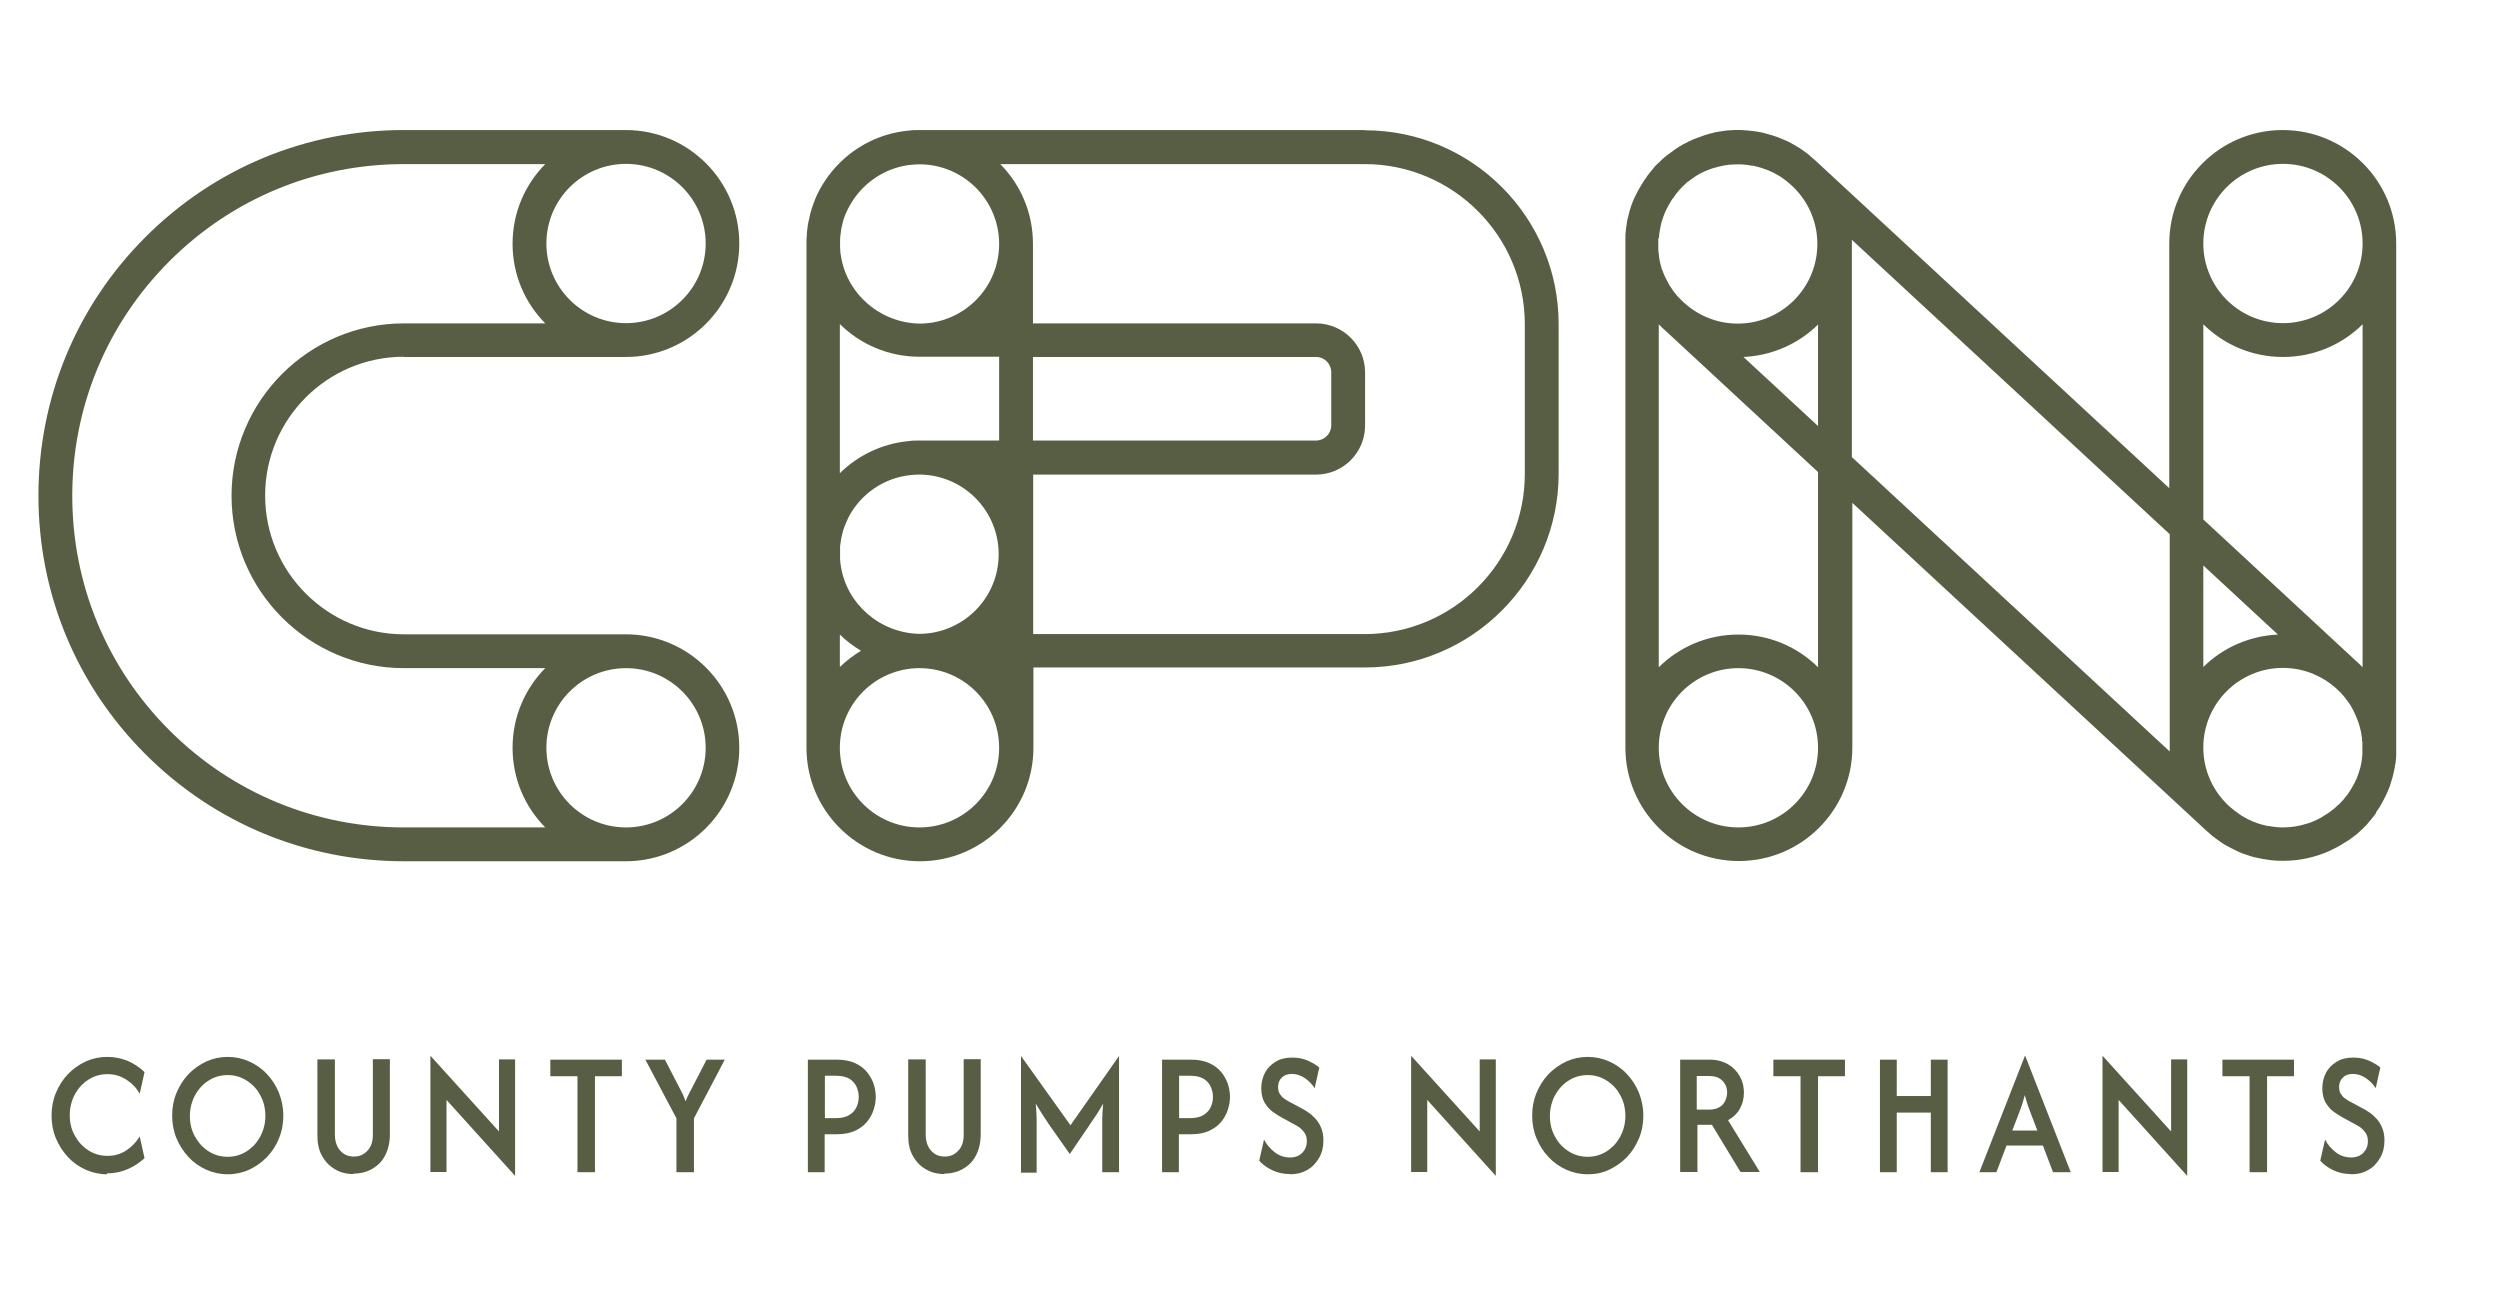 <?xml version="1.0" encoding="UTF-8"?>
<svg id="Layer_1" data-name="Layer 1" xmlns="http://www.w3.org/2000/svg" viewBox="0 0 108.62 56.91">
  <defs>
    <style>
      .cls-1 {
        fill: #585e44;
      }
    </style>
  </defs>
  <path class="cls-1" d="M17.55,15.51h9.64c2.72,0,4.93-2.21,4.93-4.93s-2.21-4.93-4.93-4.93h-9.64c-4.24,0-8.23,1.65-11.23,4.65S1.67,17.29,1.67,21.54s1.65,8.23,4.65,11.23c3,3,6.99,4.65,11.23,4.65h9.64c2.72,0,4.93-2.21,4.93-4.93s-2.21-4.93-4.93-4.93h-9.64c-3.32,0-6.03-2.7-6.03-6.03s2.7-6.03,6.03-6.03ZM10.06,21.54c0,4.13,3.36,7.49,7.49,7.49h6.14c-.88.89-1.42,2.11-1.42,3.46s.54,2.57,1.42,3.46h-6.14c-3.85,0-7.47-1.5-10.19-4.22-2.72-2.72-4.22-6.34-4.22-10.19s1.5-7.47,4.22-10.19,6.34-4.22,10.19-4.22h6.14c-.88.89-1.42,2.11-1.42,3.46s.54,2.57,1.42,3.46h-6.14c-4.13,0-7.49,3.36-7.49,7.49ZM27.2,35.95c-1.91,0-3.46-1.55-3.46-3.46s1.55-3.46,3.46-3.46,3.46,1.55,3.46,3.46-1.55,3.46-3.46,3.46ZM27.2,14.04c-1.91,0-3.46-1.55-3.46-3.46s1.55-3.46,3.46-3.46,3.46,1.55,3.46,3.46-1.55,3.46-3.46,3.46Z"/>
  <path class="cls-1" d="M103.22,35.31s.06-.09.1-.14c.06-.08.11-.17.16-.26.03-.06.06-.11.09-.17.04-.08.08-.16.12-.24.03-.07.06-.14.09-.21.03-.07.06-.14.08-.22.03-.09.05-.17.08-.26.02-.06.03-.13.05-.19.02-.1.04-.19.06-.29,0-.06.02-.11.03-.17.01-.1.03-.21.03-.31,0-.06,0-.11,0-.17,0-.06,0-.12,0-.19V10.58c0-2.72-2.21-4.93-4.93-4.93s-4.93,2.21-4.93,4.93v10.63l-15.38-14.24s-.1-.08-.15-.13c-.04-.03-.08-.06-.11-.1-.09-.07-.18-.14-.27-.2-.04-.03-.07-.05-.11-.08-.1-.06-.2-.12-.3-.18-.04-.02-.07-.04-.11-.06-.1-.06-.21-.11-.32-.15-.04-.02-.08-.03-.11-.05-.11-.04-.22-.09-.33-.12-.04-.01-.08-.03-.13-.04-.11-.03-.22-.06-.33-.09-.05-.01-.1-.02-.14-.03-.11-.02-.22-.04-.33-.05-.06,0-.11-.01-.17-.02-.1,0-.2-.01-.3-.02-.04,0-.08,0-.12,0-.03,0-.06,0-.09,0-.03,0-.07,0-.1,0-.06,0-.11.01-.17.01-.08,0-.15.01-.23.02-.09.01-.18.03-.27.04-.07.01-.14.02-.2.04-.1.02-.2.05-.3.08-.05.01-.1.03-.16.05-.11.04-.22.08-.33.12-.04.01-.07.03-.11.04-.12.05-.23.11-.35.17-.03.01-.05.03-.08.04-.11.06-.23.13-.33.2-.02.02-.05.03-.07.05-.1.07-.2.15-.3.22-.03.02-.06.05-.09.07-.09.07-.17.15-.25.23-.04.03-.07.07-.11.1-.03.03-.06.06-.09.09-.04.05-.08.1-.12.15-.03.04-.07.08-.1.12-.07.08-.13.17-.19.26-.03.04-.06.08-.09.13-.06.09-.11.18-.17.28-.03.05-.05.09-.08.14-.05.09-.09.19-.14.28-.02.05-.05.11-.07.16-.04.09-.07.18-.1.27-.02.07-.04.13-.06.2-.02.08-.04.16-.06.24-.02.08-.04.16-.05.25-.01.07-.02.14-.03.21-.01.1-.02.19-.03.29,0,.06,0,.12,0,.18,0,.07,0,.13,0,.19v21.91c0,2.72,2.21,4.93,4.93,4.93s4.93-2.21,4.93-4.93v-10.63l15.38,14.24s.1.09.15.13c.03.03.07.06.1.09.09.07.18.14.27.2.04.03.08.05.11.08.09.06.18.12.28.17.04.02.09.05.13.07.09.05.19.09.28.14.05.02.1.05.15.07.09.04.19.07.28.1.06.02.11.04.17.06.09.03.19.05.29.07.06.01.12.03.18.04.1.02.21.03.32.05.05,0,.11.02.16.02.16.02.32.02.48.02h0c.7,0,1.36-.15,1.96-.41.03-.01.06-.03.1-.05.11-.05.23-.11.34-.17.06-.03.12-.07.18-.11.08-.05.15-.09.23-.14.08-.05.15-.11.22-.16.05-.04.11-.08.16-.12.08-.07.15-.14.23-.21.04-.04.08-.08.12-.12.03-.03.06-.06.09-.09.04-.05.08-.1.12-.15.04-.04.07-.08.11-.13.07-.08.13-.17.19-.25ZM75.53,35.95c-1.91,0-3.46-1.55-3.46-3.46s1.55-3.46,3.46-3.46,3.46,1.55,3.46,3.46-1.55,3.46-3.46,3.46ZM72.08,10.34c0-.08.01-.15.02-.23,0-.04.01-.07.02-.11.01-.07.03-.15.04-.22,0-.04.02-.08.03-.12.02-.07.04-.13.06-.19.02-.05.03-.09.05-.14.02-.05.04-.11.07-.16.02-.05.05-.11.08-.16.02-.04.05-.09.07-.13.03-.06.07-.11.1-.17.02-.04.05-.08.08-.11.04-.06.08-.11.12-.17.03-.03.06-.07.08-.1.05-.05.09-.11.14-.16.03-.03.05-.05.08-.08.06-.05.11-.11.17-.16.02-.02.04-.04.07-.05.07-.05.14-.11.21-.15.02-.01.04-.02.05-.04.08-.05.15-.1.23-.14.02-.01.04-.02.06-.03.08-.04.16-.08.24-.11.03-.01.05-.02.08-.03.07-.03.15-.06.23-.08.04-.01.08-.02.11-.03.07-.02.13-.04.2-.05.05-.01.1-.02.15-.03.06-.01.12-.02.18-.03.05,0,.11-.01.16-.01.08,0,.16-.01.25-.01h0s0,0,0,0c.2,0,.4.02.6.06.02,0,.04,0,.06,0,.18.04.36.09.54.16.03.01.06.02.09.03.17.07.33.15.48.24.03.02.06.04.1.06.15.1.29.21.42.33.71.63,1.16,1.55,1.16,2.58,0,1.91-1.55,3.46-3.46,3.46-.94,0-1.79-.38-2.42-.99-.03-.03-.05-.05-.08-.08-.05-.06-.11-.11-.16-.17-.02-.02-.04-.05-.06-.08-.05-.06-.1-.12-.14-.19-.02-.03-.04-.06-.06-.09-.04-.06-.08-.12-.11-.19-.02-.04-.04-.09-.07-.13-.03-.05-.05-.11-.08-.16-.03-.06-.05-.12-.07-.18-.02-.04-.03-.08-.05-.12-.02-.07-.04-.15-.06-.22,0-.03-.02-.06-.02-.09-.02-.08-.03-.16-.04-.24,0-.03,0-.06-.01-.09-.01-.08-.02-.16-.02-.24,0-.03,0-.07,0-.1,0-.08,0-.16,0-.23,0-.04,0-.07,0-.11ZM78.99,14.09v4.42l-3.24-3c1.26-.06,2.4-.58,3.24-1.41ZM78.99,28.99c-.89-.88-2.11-1.42-3.46-1.42s-2.57.54-3.46,1.42v-14.9s.01.01.02.02c.03.03.06.06.09.09l6.81,6.31v8.48ZM80.46,10.58c0-.05,0-.11,0-.16l13.81,12.79v9.28c0,.05,0,.11,0,.16l-13.81-12.79v-9.28ZM102.64,32.76c0,.06-.01.13-.02.19,0,.05-.01.11-.02.16,0,.05-.02.11-.03.16-.01.06-.03.12-.05.18-.01.04-.03.09-.04.13-.02.07-.05.13-.07.2-.01.04-.03.07-.05.11-.03.07-.06.14-.1.2-.02.03-.03.06-.05.09-.04.07-.08.13-.12.2-.02.03-.04.06-.06.09-.04.06-.09.12-.14.18-.02.03-.05.06-.07.09-.05.05-.1.11-.15.16-.03.03-.06.06-.1.09-.05.05-.1.09-.15.14-.04.03-.08.06-.12.09-.05.04-.1.08-.15.11-.05.04-.11.07-.16.1-.04.03-.08.05-.12.08-.08.04-.15.08-.23.12-.02.01-.05.02-.07.03-.1.05-.21.09-.32.12,0,0,0,0,0,0-.34.11-.69.17-1.05.17,0,0,0,0,0,0-.21,0-.41-.02-.61-.06-.02,0-.04,0-.06,0-.19-.04-.37-.09-.55-.16-.03-.01-.06-.02-.08-.03-.17-.07-.33-.15-.49-.25-.03-.02-.06-.04-.09-.06-.15-.1-.29-.21-.43-.33-.71-.63-1.16-1.55-1.16-2.58,0-1.91,1.55-3.46,3.46-3.46.94,0,1.79.38,2.42.99.02.02.04.05.07.07.06.06.11.12.16.18.02.02.03.04.05.06.05.07.1.13.15.2.01.02.03.04.04.06.05.07.09.14.13.22.02.03.03.06.04.08.04.07.07.14.1.21.02.04.03.08.05.12.02.06.05.12.07.18.02.05.03.11.05.17.01.05.03.1.04.15.02.07.03.14.04.21,0,.04.01.08.02.12,0,.07.01.15.02.22,0,.04,0,.08,0,.13,0,.07,0,.14,0,.21,0,.05,0,.1,0,.14ZM95.73,28.99v-4.42l3.24,3c-1.26.06-2.4.58-3.24,1.41ZM99.19,14.04c-1.91,0-3.46-1.55-3.46-3.46s1.55-3.46,3.46-3.46,3.46,1.55,3.46,3.46-1.55,3.46-3.46,3.46ZM95.73,14.09c.89.88,2.11,1.42,3.46,1.42s2.57-.54,3.46-1.42v14.9s-.02-.01-.02-.02c-.03-.03-.06-.06-.09-.09l-6.81-6.31v-8.48Z"/>
  <path class="cls-1" d="M59.28,5.65h-19.33c-.17,0-.34,0-.5.03,0,0-.02,0-.03,0-1.13.12-2.17.62-2.98,1.44-.44.45-.78.96-1.02,1.52,0,0,0,.02-.01.03-.05.13-.1.26-.14.39,0,.02-.02.05-.02.07-.04.12-.07.24-.09.36,0,.04-.02.08-.03.12-.02.11-.04.21-.05.32,0,.06-.02.12-.02.17,0,.1-.01.2-.02.3,0,.06,0,.12,0,.18v21.91c0,2.72,2.21,4.93,4.93,4.93s4.93-2.21,4.93-4.93v-3.49h14.4c4.64,0,8.42-3.78,8.42-8.42v-6.5c0-4.65-3.78-8.42-8.42-8.42ZM39.95,35.95c-1.91,0-3.46-1.55-3.46-3.46s1.55-3.46,3.46-3.46,3.46,1.55,3.46,3.46-1.55,3.46-3.46,3.46ZM36.51,10.25s.01-.09.02-.13c0-.07.02-.14.03-.21,0-.03.02-.07.02-.1.02-.08.04-.16.06-.24,0-.02.01-.04.02-.06.03-.09.06-.18.1-.26,0,0,0-.02.01-.02.04-.1.09-.19.14-.28,0,0,0,0,0,0,.53-.97,1.52-1.67,2.67-1.79,0,0,.01,0,.02,0,.12-.01.23-.02.35-.02,1.91,0,3.46,1.55,3.46,3.46s-1.54,3.44-3.43,3.46c-1.75-.02-3.21-1.31-3.45-2.98,0-.04-.01-.07-.02-.11,0-.06,0-.12-.01-.19,0-.06,0-.11,0-.17,0-.05,0-.1,0-.15,0-.07,0-.13.01-.2ZM36.49,20.57v-6.49c.89.88,2.11,1.42,3.46,1.42.01,0,.02,0,.03,0,.01,0,.02,0,.03,0h3.4v3.64h-3.46c-.17,0-.34,0-.5.03-.01,0-.02,0-.03,0-1.1.12-2.13.6-2.93,1.39ZM44.88,15.51h12.3c.37,0,.66.3.66.66v2.31c0,.37-.3.66-.66.66h-12.3v-3.64ZM39.98,27.54c-1.75-.02-3.21-1.31-3.45-2.97,0-.04-.01-.07-.02-.11,0-.06,0-.12-.01-.18,0-.06,0-.11,0-.17,0-.05,0-.1,0-.16,0-.07,0-.13,0-.2,0-.05.01-.09.02-.14,0-.07.02-.14.03-.21,0-.03.02-.07.02-.1.02-.08.04-.16.06-.24,0-.02.01-.04.02-.06.03-.09.06-.18.1-.26,0,0,0-.02.01-.03.04-.1.09-.19.13-.28,0,0,0,0,0,0,.53-.98,1.52-1.67,2.68-1.79,0,0,0,0,.01,0,.12-.01.23-.02.35-.02,1.91,0,3.46,1.55,3.46,3.46s-1.54,3.44-3.43,3.46ZM37.4,28.28c-.33.2-.63.43-.91.7v-1.41c.27.27.58.5.91.7ZM44.88,20.62h12.3c1.18,0,2.13-.96,2.13-2.13v-2.31c0-1.18-.96-2.13-2.13-2.13h-12.3v-3.46c0-1.35-.54-2.57-1.42-3.46h15.83c3.84,0,6.96,3.12,6.96,6.96v6.5c0,3.84-3.12,6.96-6.96,6.96h-14.4v-6.92Z"/>
  <g>
    <path class="cls-1" d="M4.65,51.02c-.33,0-.64-.07-.93-.2-.29-.13-.55-.31-.77-.55s-.39-.5-.52-.81-.19-.64-.19-.99.06-.68.19-.99c.13-.31.3-.58.52-.81.22-.23.48-.41.77-.55.29-.13.6-.2.93-.2s.61.06.89.17c.28.12.52.28.74.49l-.21.94c-.14-.25-.33-.45-.58-.61s-.51-.24-.82-.24-.58.08-.83.24c-.25.16-.44.37-.59.64-.14.27-.22.57-.22.9s.07.62.22.89.34.48.59.64c.25.16.52.24.83.24s.58-.08.82-.24c.24-.16.43-.36.58-.6l.21.94c-.22.2-.46.36-.74.48-.28.12-.57.18-.89.18Z"/>
    <path class="cls-1" d="M9.89,51.02c-.33,0-.64-.07-.93-.2-.29-.13-.55-.31-.77-.55s-.39-.5-.52-.81-.19-.64-.19-.99.06-.68.19-.99c.13-.31.3-.58.52-.81.22-.23.48-.41.77-.55.29-.13.6-.2.93-.2s.65.07.94.2c.29.13.55.31.77.55.22.23.39.5.52.81.12.31.19.64.19.99s-.06.68-.19.99c-.12.31-.3.58-.52.81-.22.23-.48.41-.77.55-.29.13-.6.2-.94.2ZM9.89,50.26c.31,0,.58-.08.83-.24.25-.16.44-.37.59-.64.14-.27.22-.57.22-.89s-.07-.63-.22-.9c-.14-.27-.34-.48-.59-.64-.25-.16-.52-.24-.83-.24s-.58.08-.83.24c-.25.16-.44.37-.59.64-.14.27-.22.57-.22.9s.07.62.22.89.34.48.59.64c.25.16.52.24.83.24Z"/>
    <path class="cls-1" d="M15.36,51.01c-.31,0-.58-.07-.81-.21-.24-.14-.42-.33-.56-.58-.14-.25-.2-.55-.2-.89v-3.3h.76v3.26c0,.29.08.53.23.7.16.18.35.26.6.26s.43-.09.59-.26c.16-.17.23-.4.23-.68v-3.29h.74v3.27c0,.34-.07.64-.2.9-.13.26-.32.45-.56.59-.24.14-.51.21-.82.21Z"/>
    <path class="cls-1" d="M22.38,51.09l-2.98-3.3v3.13h-.7v-5.05l2.98,3.29v-3.13h.7v5.05Z"/>
    <path class="cls-1" d="M23.91,46.76v-.72h3.11v.72h-1.17v4.17h-.76v-4.17h-1.17Z"/>
    <path class="cls-1" d="M29.39,50.93v-2.34l-1.35-2.55h.85l.65,1.26c.04.08.09.17.13.25.04.09.08.19.12.3.04-.12.09-.22.13-.3.04-.08.08-.17.13-.25l.65-1.26h.79l-1.34,2.55v2.34h-.75Z"/>
    <path class="cls-1" d="M35.1,50.93v-4.89h1.26c.31,0,.57.05.79.15.22.1.39.23.52.39.13.16.23.34.29.52.06.19.09.37.09.56s-.03.36-.09.55c-.06.19-.16.37-.29.53-.13.16-.31.29-.52.39s-.48.15-.79.15h-.53v1.65h-.73ZM35.84,48.58h.49c.24,0,.44-.05.58-.14.14-.09.25-.21.31-.35.06-.14.09-.28.09-.43s-.03-.29-.09-.43c-.06-.14-.16-.26-.3-.35-.14-.09-.34-.14-.59-.14h-.49v1.84Z"/>
    <path class="cls-1" d="M41.03,51.01c-.31,0-.58-.07-.81-.21-.24-.14-.42-.33-.56-.58-.14-.25-.2-.55-.2-.89v-3.3h.76v3.26c0,.29.08.53.23.7.16.18.35.26.6.26s.43-.09.59-.26c.16-.17.23-.4.23-.68v-3.29h.74v3.27c0,.34-.07.64-.2.9-.13.26-.32.45-.56.59-.24.14-.51.21-.82.21Z"/>
    <path class="cls-1" d="M44.36,50.93v-5.05l2.15,3.01,2.11-3.01v5.05h-.73v-1.83c0-.16,0-.33,0-.51,0-.19.02-.4.04-.64-.11.2-.21.36-.31.51-.1.14-.19.28-.27.4l-.87,1.28-.9-1.28c-.08-.12-.17-.26-.27-.41-.1-.15-.2-.32-.31-.5.02.24.04.46.04.65,0,.19,0,.36,0,.52v1.83h-.7Z"/>
    <path class="cls-1" d="M50.49,50.93v-4.89h1.26c.31,0,.57.05.79.15.22.1.39.23.52.39.13.16.23.34.29.52.06.19.09.37.09.56s-.03.36-.09.55-.16.37-.29.53c-.13.16-.31.29-.52.39s-.48.15-.79.15h-.53v1.65h-.73ZM51.23,48.58h.49c.24,0,.44-.05.58-.14.14-.09.25-.21.31-.35.06-.14.09-.28.09-.43s-.03-.29-.09-.43c-.06-.14-.16-.26-.3-.35-.14-.09-.34-.14-.59-.14h-.49v1.84Z"/>
    <path class="cls-1" d="M56.03,51.01c-.28,0-.53-.06-.76-.17-.23-.11-.42-.25-.56-.41l.21-.92c.1.21.26.39.46.55.2.16.43.23.68.23.21,0,.39-.07.52-.2.13-.14.2-.3.2-.5,0-.15-.03-.27-.1-.37-.07-.1-.15-.18-.23-.24-.09-.06-.16-.1-.22-.13l-.55-.3c-.12-.07-.25-.15-.39-.25s-.25-.24-.35-.4c-.09-.16-.14-.37-.14-.62s.06-.49.17-.69c.11-.2.27-.35.47-.47s.44-.17.71-.17.49.05.69.14.36.19.48.29l-.2.9c-.11-.17-.25-.32-.43-.44-.18-.12-.37-.18-.56-.18-.19,0-.33.05-.44.16-.11.11-.16.24-.16.41,0,.11.02.21.07.29.05.08.11.15.18.2.07.05.14.1.22.14l.56.3c.08.04.17.09.28.17.11.07.21.16.31.27.1.11.19.24.25.4.07.16.1.34.1.56,0,.28-.06.53-.19.75s-.29.4-.51.52c-.22.13-.47.19-.76.19Z"/>
    <path class="cls-1" d="M64.99,51.09l-2.98-3.3v3.13h-.7v-5.05l2.98,3.29v-3.13h.7v5.05Z"/>
    <path class="cls-1" d="M68.98,51.02c-.33,0-.64-.07-.93-.2-.29-.13-.55-.31-.77-.55-.22-.23-.39-.5-.52-.81s-.19-.64-.19-.99.06-.68.19-.99c.13-.31.3-.58.52-.81.22-.23.48-.41.77-.55.29-.13.6-.2.93-.2s.65.07.94.2.55.31.77.55c.22.23.39.5.52.81.12.31.19.64.19.99s-.06.68-.19.99-.3.58-.52.81-.48.41-.77.55-.6.2-.94.2ZM68.98,50.26c.31,0,.58-.08.83-.24.25-.16.44-.37.59-.64.14-.27.22-.57.22-.89s-.07-.63-.22-.9c-.14-.27-.34-.48-.59-.64-.25-.16-.52-.24-.83-.24s-.58.08-.83.24c-.25.16-.44.37-.59.64-.14.27-.22.57-.22.9s.07.62.22.89c.14.27.34.48.59.64.25.16.52.24.83.24Z"/>
    <path class="cls-1" d="M73,50.93v-4.89h1.28c.31,0,.57.07.8.2.22.13.39.31.51.52s.18.45.18.71-.06.5-.18.71c-.12.21-.29.37-.51.49l1.38,2.25h-.84l-1.24-2.05h-.63v2.05h-.73ZM73.73,48.21h.54c.18,0,.33-.04.44-.11.12-.07.2-.16.25-.28.05-.11.08-.23.08-.35,0-.21-.07-.38-.21-.52s-.33-.2-.57-.2h-.54v1.45Z"/>
    <path class="cls-1" d="M77.05,46.76v-.72h3.11v.72h-1.17v4.17h-.76v-4.17h-1.17Z"/>
    <path class="cls-1" d="M81.68,50.93v-4.89h.73v1.58h1.48v-1.58h.73v4.89h-.73v-2.59h-1.48v2.59h-.73Z"/>
    <path class="cls-1" d="M86,50.93l1.98-5.06h.01l1.98,5.06h-.77l-.44-1.16h-1.58l-.44,1.16h-.74ZM87.43,49.12h1.09l-.28-.73c-.05-.13-.1-.26-.14-.38-.04-.12-.08-.27-.13-.43-.04.16-.08.31-.12.43-.04.12-.09.25-.14.38l-.28.73Z"/>
    <path class="cls-1" d="M95.03,51.09l-2.98-3.3v3.13h-.7v-5.05l2.98,3.29v-3.13h.7v5.05Z"/>
    <path class="cls-1" d="M96.56,46.76v-.72h3.11v.72h-1.17v4.17h-.76v-4.17h-1.17Z"/>
    <path class="cls-1" d="M102.13,51.01c-.28,0-.53-.06-.76-.17-.23-.11-.42-.25-.56-.41l.21-.92c.1.21.26.39.46.55.2.16.43.23.68.23.21,0,.39-.07.52-.2.13-.14.2-.3.2-.5,0-.15-.03-.27-.1-.37-.07-.1-.15-.18-.23-.24-.09-.06-.16-.1-.22-.13l-.55-.3c-.12-.07-.25-.15-.39-.25s-.25-.24-.35-.4c-.09-.16-.14-.37-.14-.62s.06-.49.17-.69c.11-.2.27-.35.47-.47s.44-.17.71-.17.49.05.69.14.36.19.48.29l-.2.9c-.11-.17-.25-.32-.43-.44-.18-.12-.37-.18-.56-.18-.19,0-.33.05-.44.16-.11.11-.16.24-.16.41,0,.11.02.21.07.29.05.08.11.15.18.2.07.05.14.1.22.14l.56.3c.08.04.17.09.28.17.11.07.21.16.31.27.1.11.19.24.25.4.07.16.1.34.1.56,0,.28-.06.53-.19.75s-.29.4-.51.52c-.22.13-.47.19-.76.19Z"/>
  </g>
</svg>